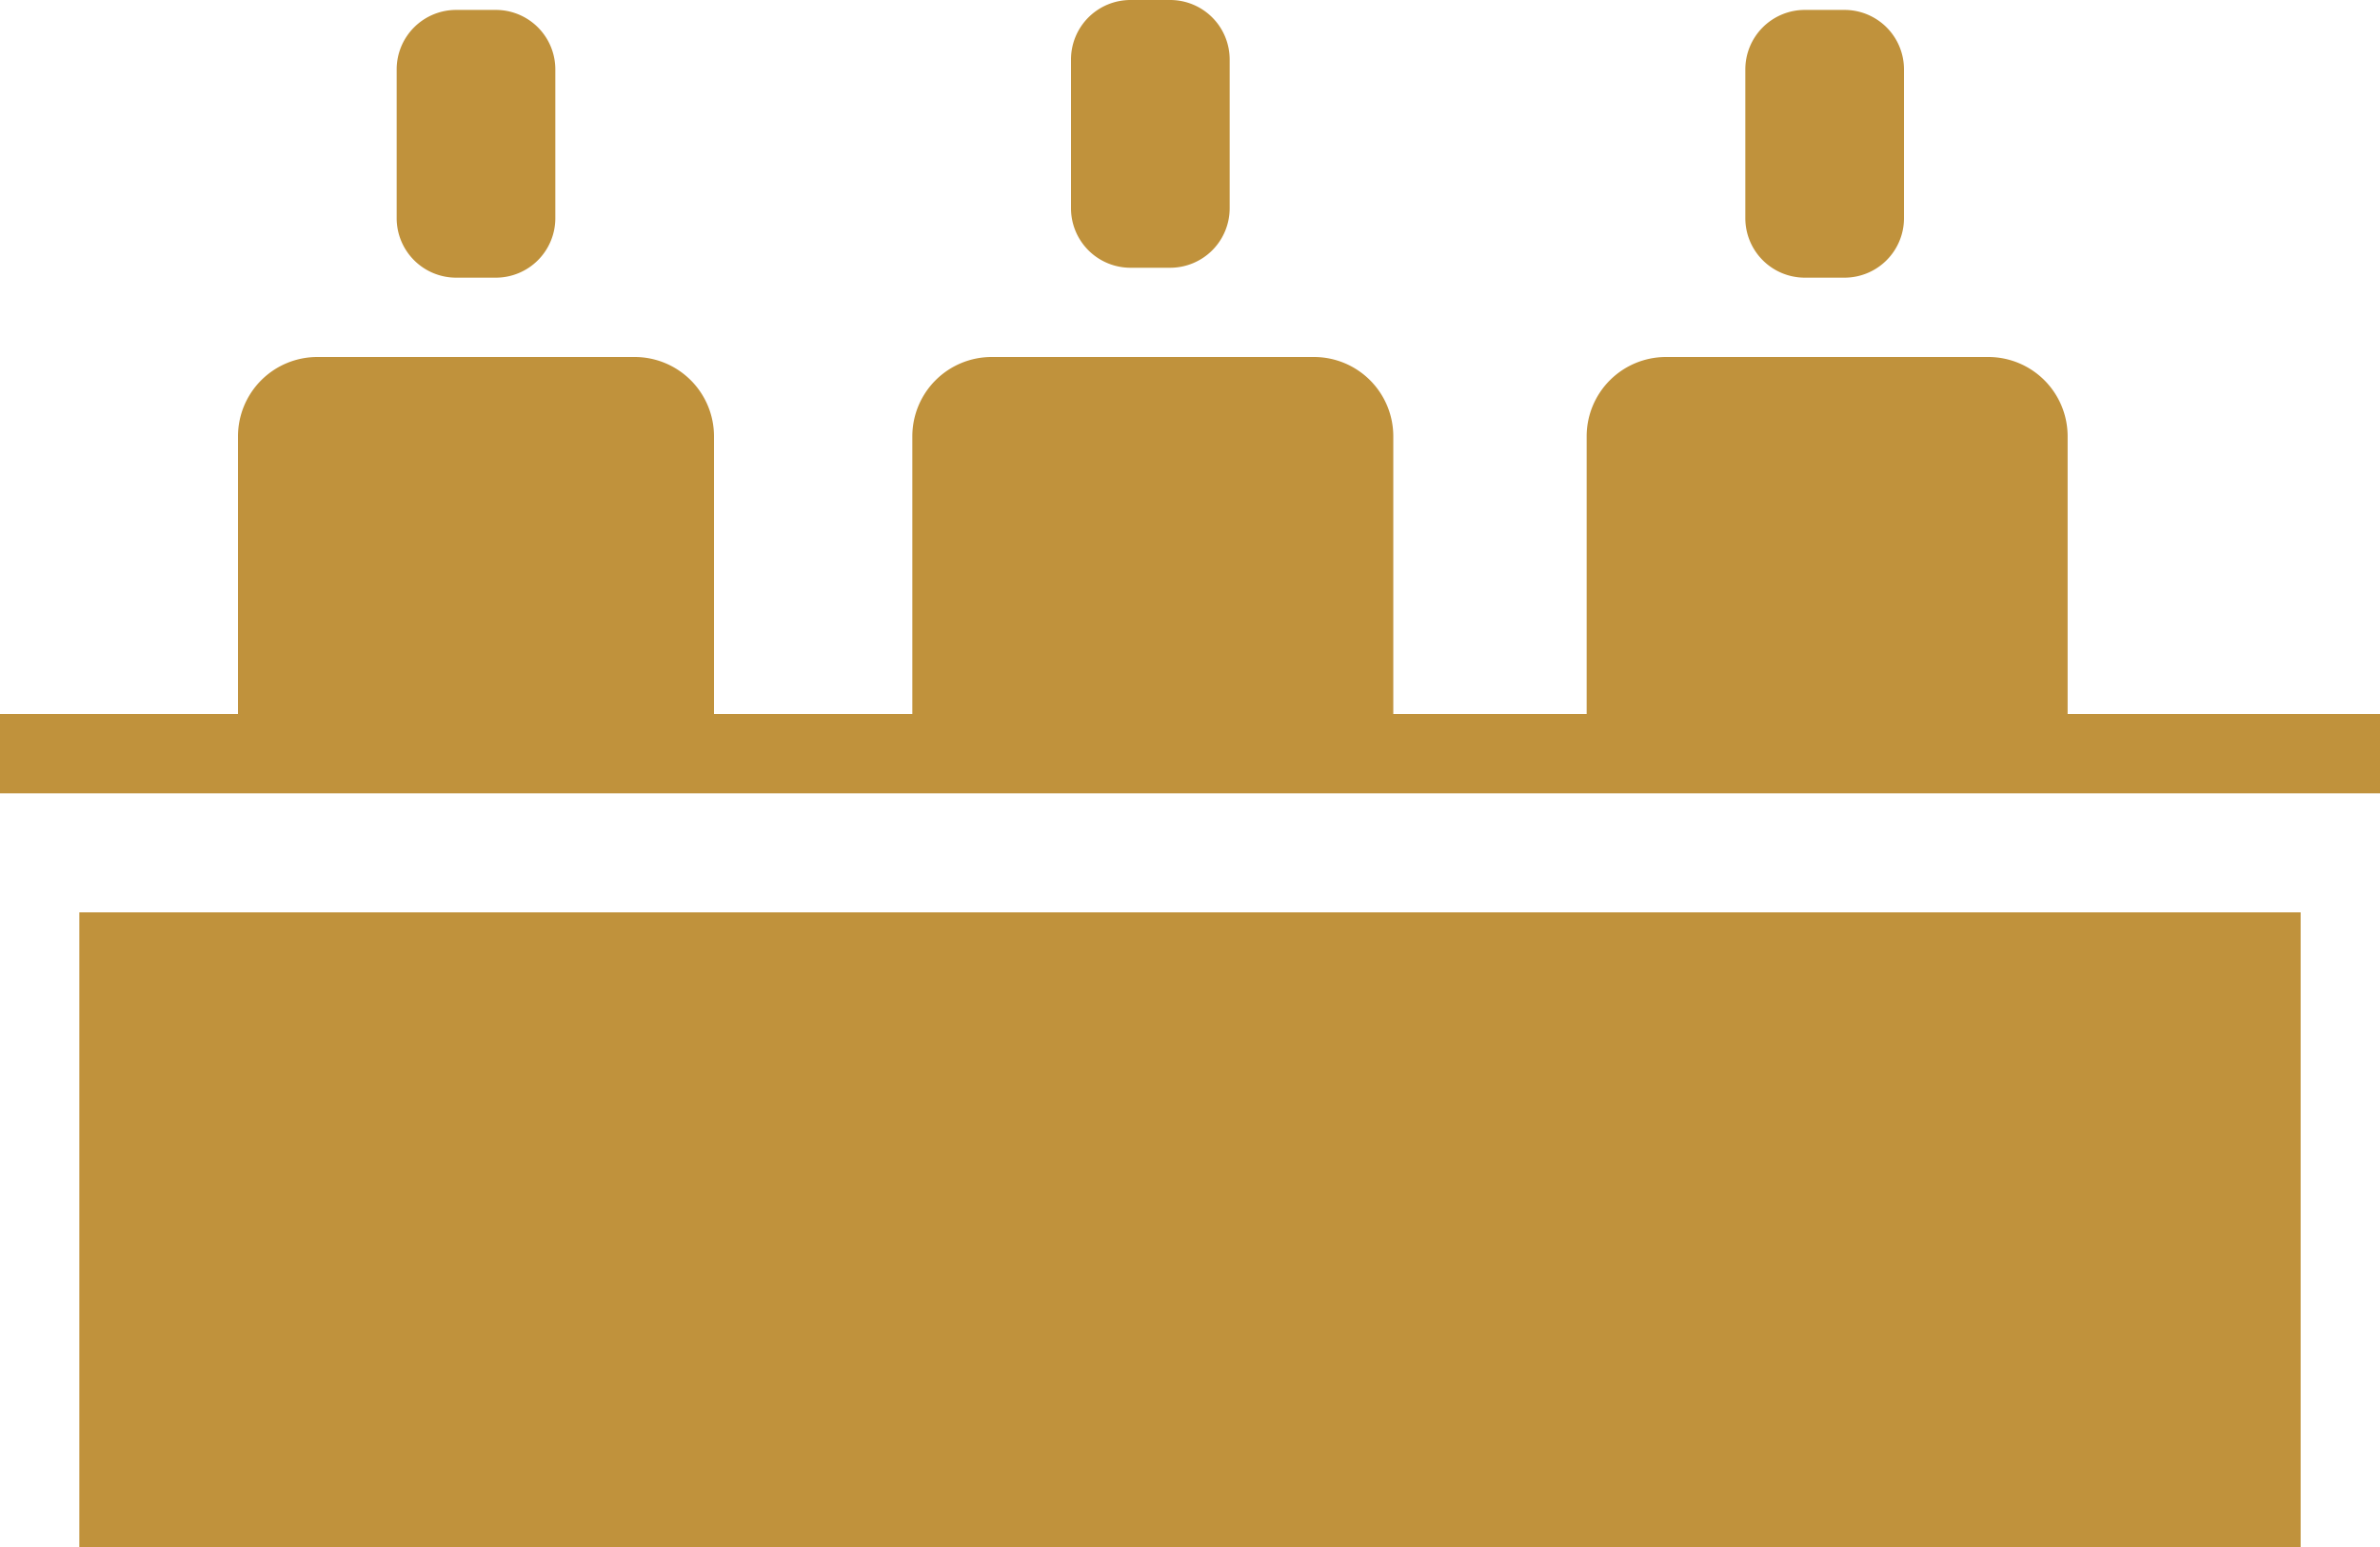 <svg xmlns="http://www.w3.org/2000/svg" width="60" height="39" viewBox="0 0 60 39">
  <defs>
    <style>
      .cls-1 {
        fill: #c0923c;
        fill-rule: evenodd;
      }
    </style>
  </defs>
  <path id="giuria" class="cls-1" d="M313.125,788H263v-2h6v-7a2,2,0,0,1,2-2h8a2,2,0,0,1,2,2v7h5v-7a2,2,0,0,1,2-2h8.125a2,2,0,0,1,2,2v7H303v-7a2,2,0,0,1,2-2h8.125a2,2,0,0,1,2,2v7H323v2h-9.875ZM309.5,775h-1a1.5,1.5,0,0,1-1.5-1.5v-3.75a1.5,1.5,0,0,1,1.5-1.5h1a1.5,1.5,0,0,1,1.5,1.5v3.75A1.5,1.5,0,0,1,309.5,775Zm-17-.25h-1a1.5,1.5,0,0,1-1.5-1.5V769.5a1.5,1.5,0,0,1,1.5-1.5h1a1.5,1.5,0,0,1,1.5,1.5v3.75A1.5,1.5,0,0,1,292.5,774.75Zm-17,.25h-1a1.5,1.5,0,0,1-1.5-1.5v-3.75a1.5,1.5,0,0,1,1.5-1.5h1a1.5,1.5,0,0,1,1.5,1.5v3.75A1.5,1.5,0,0,1,275.5,775ZM321,807H265V791h56v16Z" transform="translate(-263 -768)"/>
</svg>
